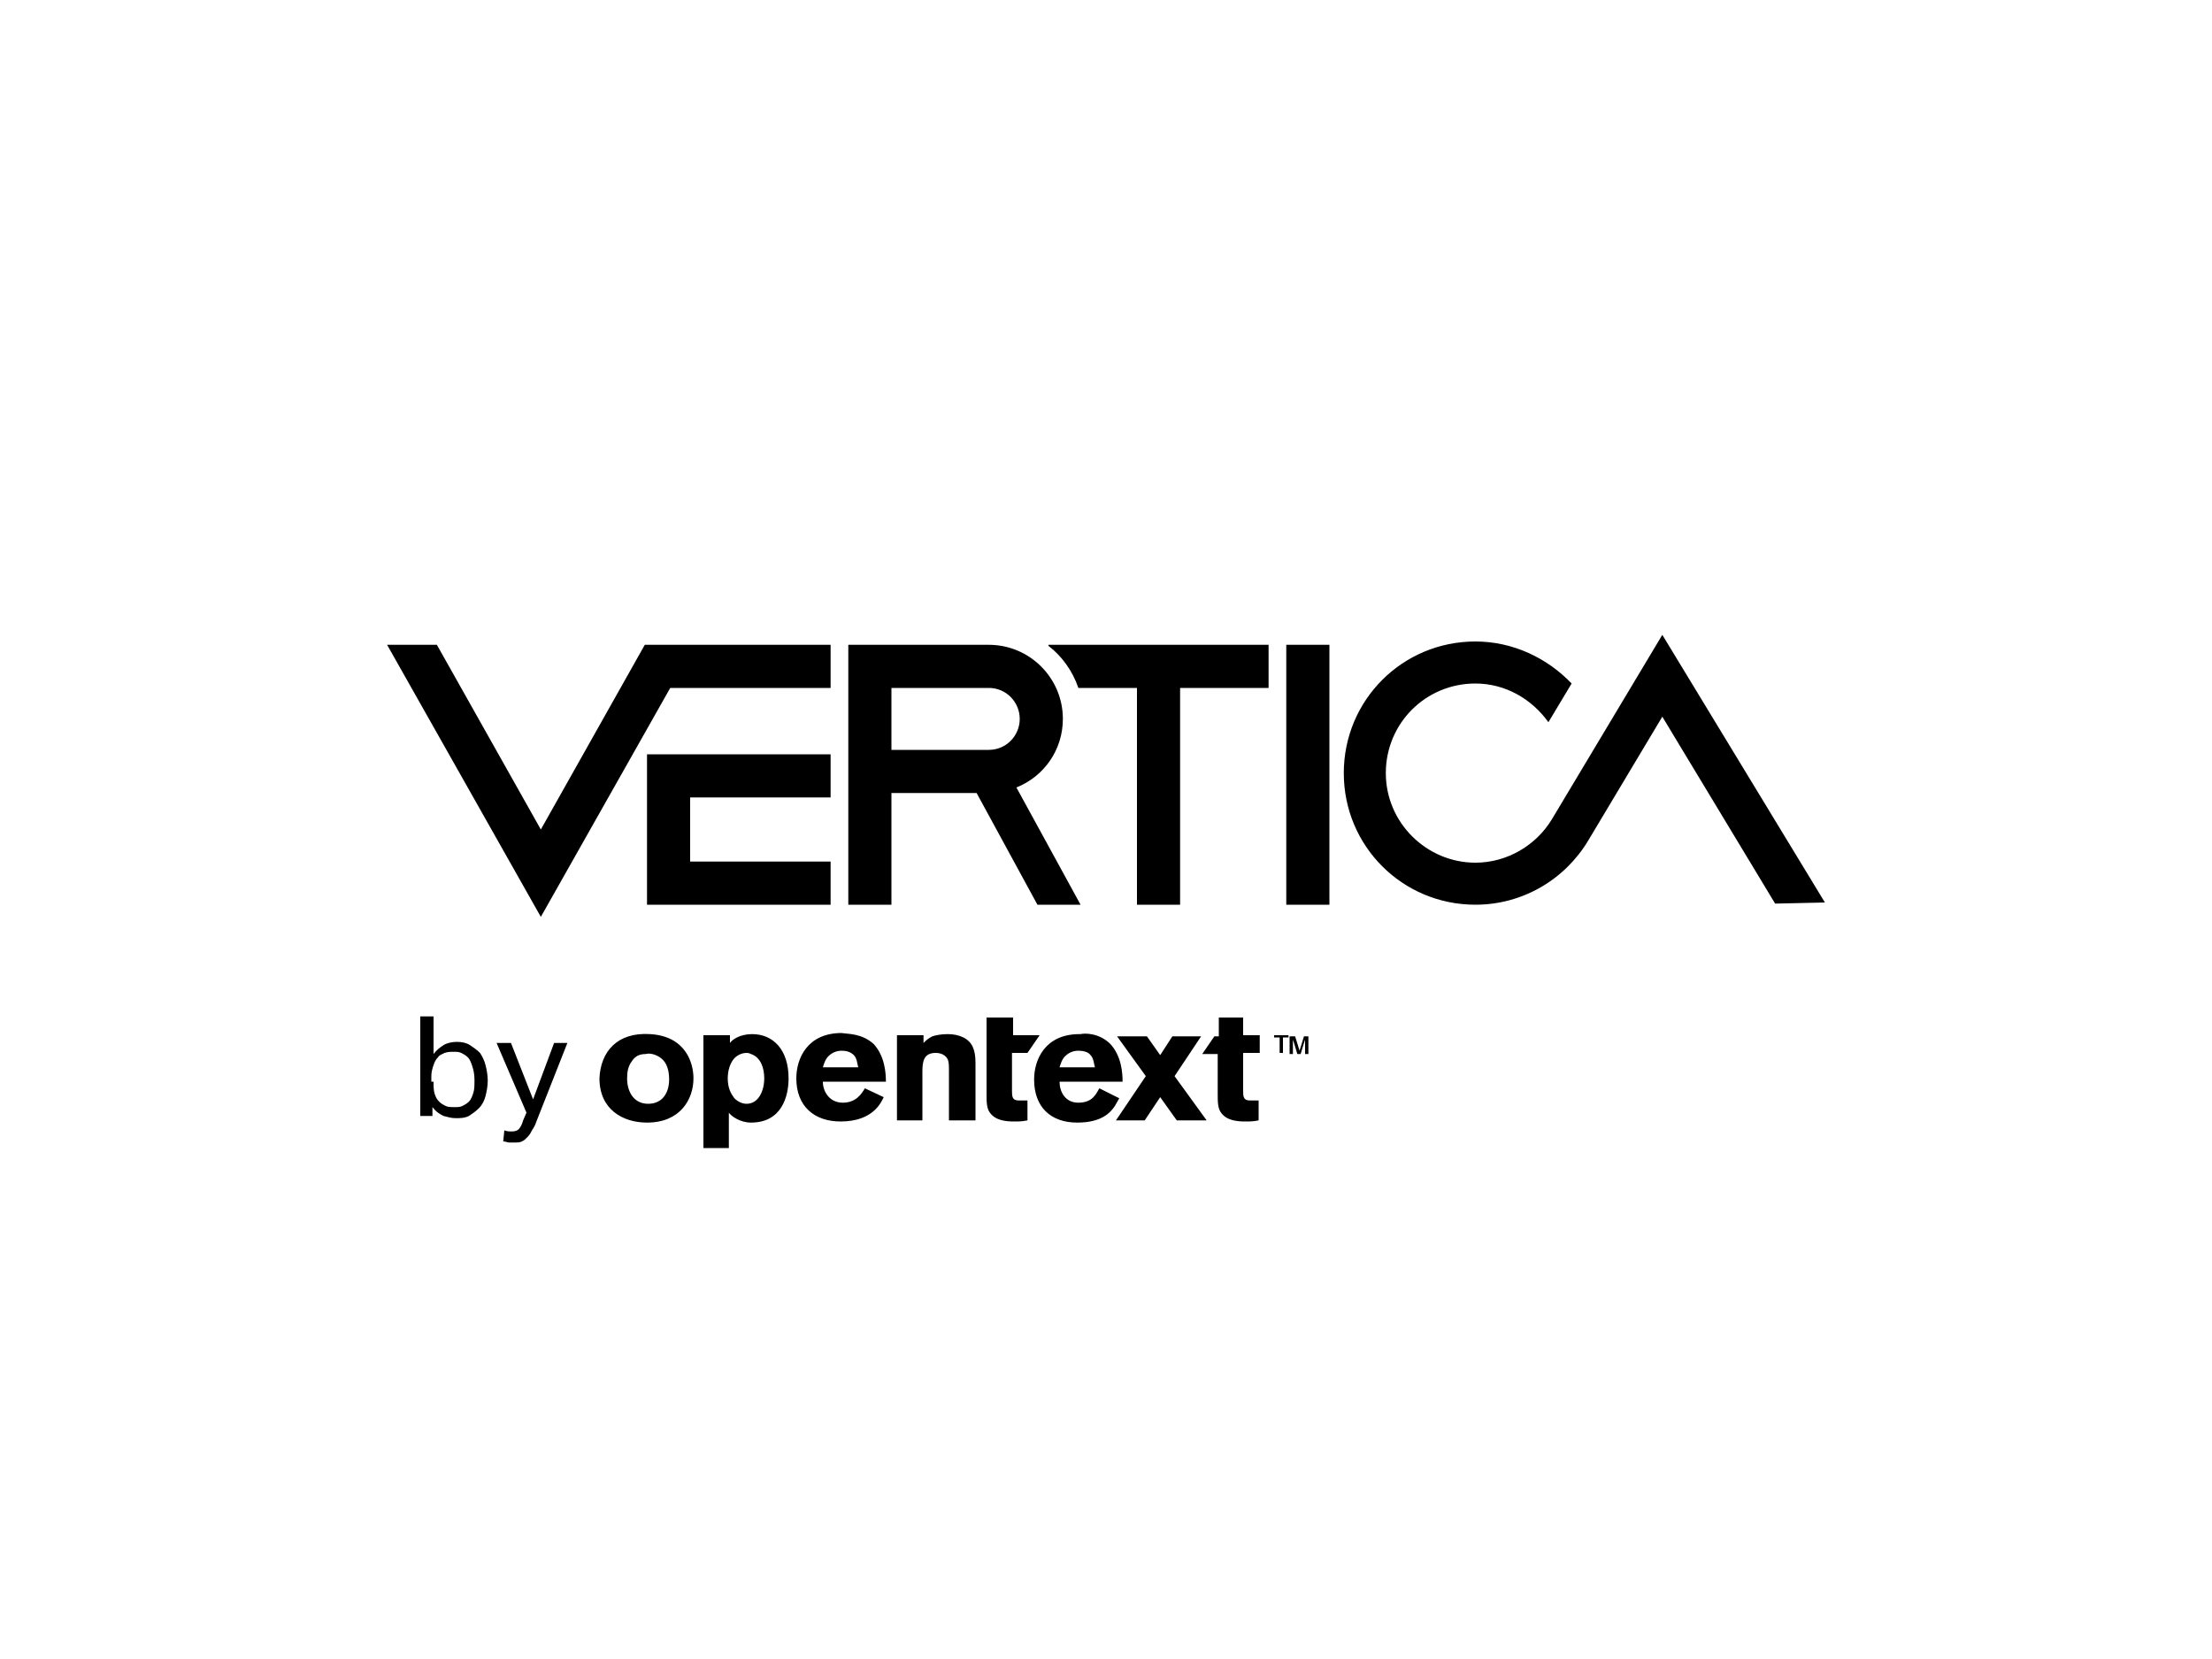 <svg enable-background="new 0 0 200 150" viewBox="0 0 200 150" xmlns="http://www.w3.org/2000/svg"><path d="m1008.1 736.9h1.1v3.4c.3-.4.6-.6.9-.8s.8-.3 1.2-.3c.5 0 .9.1 1.2.3s.6.4.9.7c.2.3.4.7.5 1.1s.2.9.2 1.4-.1 1-.2 1.4-.3.8-.6 1.1-.6.5-.9.7c-.4.2-.8.2-1.2.2s-.7-.1-1.1-.2c-.4-.2-.7-.4-1-.8v.8h-1.1v-9zm1.1 5.9c0 .4 0 .8.1 1.1s.2.5.4.7.4.3.6.4.5.1.8.1.5 0 .7-.1.4-.2.6-.4.3-.5.4-.8.1-.7.1-1.2-.1-.9-.2-1.2-.2-.6-.4-.8-.4-.3-.6-.4-.4-.1-.7-.1-.5 0-.8.1c-.2.1-.5.2-.6.4-.2.2-.3.4-.4.7s-.2.6-.2 1v.5zm6.4 4.4c.2.1.5.1.7.1.3 0 .5-.1.6-.2s.3-.4.4-.8l.3-.7-2.7-6.3h1.3l2 5.1 1.9-5.1h1.2l-2.8 7.1c-.1.3-.2.5-.4.8-.1.2-.2.4-.4.6s-.3.3-.5.4-.4.1-.7.1c-.2 0-.4 0-.5 0s-.3-.1-.5-.1zm22.4-8.7c1.9 0 3.3 1.4 3.3 4 0 1.6-.6 4-3.4 4-1 0-1.8-.6-2-.9v3.2h-2.3v-10.2h2.4v.7c.2-.3.9-.8 2-.8zm-9.2 0c3.2.2 3.9 2.6 3.9 4 0 1.9-1.2 4-4.2 4-2.2 0-4.3-1.2-4.3-4 .1-2.4 1.6-4.2 4.6-4zm20.2.9c1 1.1 1.1 2.6 1.1 3.4h-5.7c0 .9.6 1.9 1.8 1.9s1.7-.8 2-1.3l1.7.8c-.2.4-.9 2.2-3.9 2.2-2.4 0-4-1.4-4-3.9 0-1.8 1-4.1 4.1-4.1.5.1 1.8 0 2.9 1zm21.4 0c1 1.1 1.1 2.6 1.1 3.4h-5.7c0 .9.5 1.9 1.7 1.9 1.3 0 1.6-.8 1.9-1.3l1.8.9-.4.7c-.4.6-1.2 1.5-3.4 1.5-2.4 0-3.9-1.4-3.9-3.9 0-1.8 1-4.1 4.1-4.1h.1c.4-.1 1.7-.1 2.7.9zm12-2.4v1.6h1.5v1.6h-1.5v3.4c0 .5 0 .9.6.9h.8v1.8c-.5.1-.8.1-1.2.1-.8 0-1.7-.1-2.2-.8-.3-.4-.3-1-.3-1.7v-3.6h-1.4l1.1-1.6h.4v-1.7zm-20.8 0v1.6h2.4l-1.1 1.6h-1.4v3.4c0 .5 0 .9.6.9h.8v1.8c-.5.1-.8.1-1.2.1-.8 0-1.7-.1-2.2-.8-.3-.4-.3-1-.3-1.7v-6.9zm-5.9 1.5c.5 0 1 .1 1.4.3.8.4 1.1 1.1 1.1 2.3v5.2h-2.4v-4.3c0-.7 0-.9-.1-1.2-.2-.4-.6-.6-1.1-.6-1.1 0-1.2.8-1.2 1.7v.1 4.3h-2.3v-7.7h2.4v.7c.2-.2.4-.4.8-.6.3-.1.8-.2 1.4-.2zm18 .2 1.2 1.7 1.1-1.7h2.6l-2.4 3.6 2.9 4h-2.7l-1.5-2.1-1.4 2.1h-2.6l2.7-4-2.6-3.6zm-45.3 1.6c-.6 0-1 .2-1.3.7-.3.4-.4.9-.4 1.5 0 1.2.6 2.3 1.9 2.3s1.9-1 1.9-2.2c0-.8-.2-1.5-.7-1.9s-1.1-.5-1.4-.4zm9.1-.1c-.4 0-.9.2-1.2.6s-.5 1-.5 1.7c0 .9.3 1.4.6 1.8.3.3.7.5 1.1.5 1.1 0 1.6-1.2 1.6-2.3 0-.9-.3-1.9-1.2-2.2-.2-.1-.3-.1-.4-.1zm8.6-.2c-.6 0-1 .3-1.2.5-.3.3-.4.7-.5 1h3.2c-.1-.3-.1-.8-.4-1.1s-.7-.4-1.1-.4zm21.4 0c-.6 0-1 .3-1.2.5-.3.3-.4.7-.5 1h3.2c-.1-.3-.1-.8-.4-1.1-.2-.3-.7-.4-1.1-.4zm19.6-1.3.4 1.3.4-1.3h.4v1.6h-.3v-1-.3l-.1.3-.3 1h-.3l-.3-1-.1-.3v.3 1h-.3v-1.6zm-.6-.1v.2h-.5v1.4h-.3v-1.4h-.5v-.2zm-77-35.3 9.4 16.7 9.4-16.7h16.8v3.9h-14.5l-11.7 20.7-13.9-24.6zm35.6 9.9v3.9h-12.7v5.8h12.7v3.9h-16.6v-13.6zm41.2 13.6h3.9v-23.5h-3.9zm-26.9-23.5c3.7 0 6.7 3 6.7 6.7 0 2.8-1.7 5.2-4.2 6.2l5.8 10.6h-3.9l-5.5-10.1h-7.7v10.1h-3.9v-23.5zm25.3 0v3.9h-8v19.6h-3.9v-19.6h-5.3c-.5-1.5-1.5-2.9-2.7-3.8v-.1zm-25.3 3.9h-8.8v5.6h8.8c1.6 0 2.8-1.3 2.8-2.8s-1.2-2.8-2.8-2.8zm60.9-4.8-10 16.7c-1.4 2.3-4 3.9-6.9 3.9-4.4 0-8.1-3.6-8.1-8.1s3.6-8.1 8.1-8.1c2.7 0 5.1 1.4 6.6 3.5l2.1-3.5c-2.2-2.3-5.3-3.8-8.7-3.8-6.6 0-11.9 5.3-11.9 11.9s5.3 11.9 11.9 11.9c4.3 0 8.1-2.3 10.2-5.8l6.7-11.2 10.2 16.9 4.5-.1z" transform="translate(-970 -645)"/></svg>